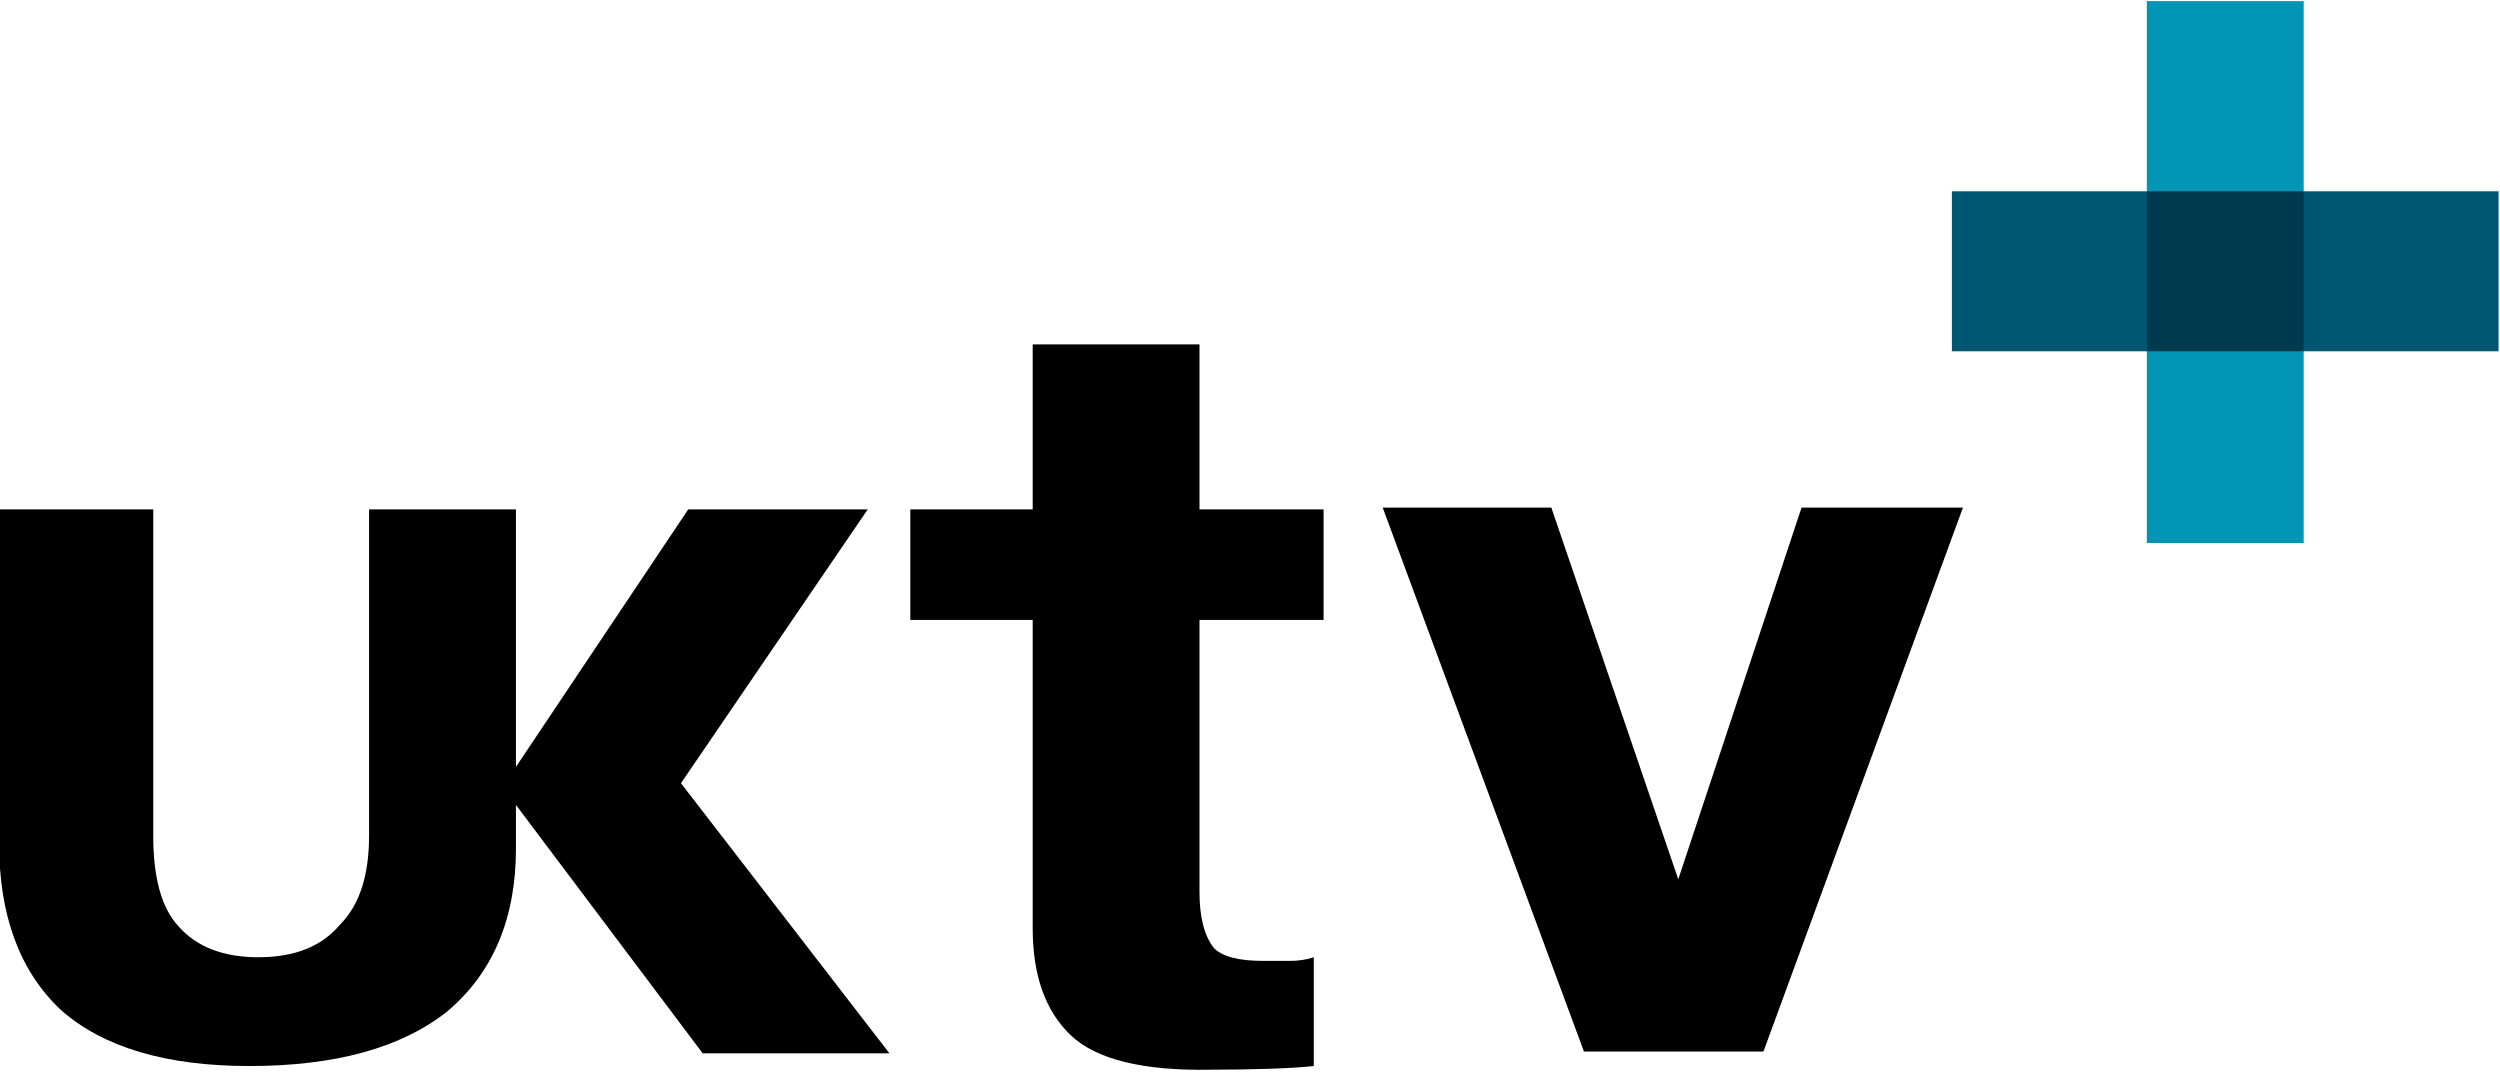 <?xml version="1.0" encoding="UTF-8" standalone="no"?>
<!-- Created with Inkscape (http://www.inkscape.org/) -->

<svg
   xmlns:dc="http://purl.org/dc/elements/1.1/"
   xmlns:cc="http://creativecommons.org/ns#"
   xmlns:rdf="http://www.w3.org/1999/02/22-rdf-syntax-ns#"
   xmlns:svg="http://www.w3.org/2000/svg"
   xmlns="http://www.w3.org/2000/svg"
   xmlns:sodipodi="http://sodipodi.sourceforge.net/DTD/sodipodi-0.dtd"
   xmlns:inkscape="http://www.inkscape.org/namespaces/inkscape"
   width="1000"
   height="428.604"
   id="svg3105"
   version="1.1"
   inkscape:version="0.48.2 r9819"
   sodipodi:docname="New document 5">
  <defs
     id="defs3107" />
  <sodipodi:namedview
     id="base"
     pagecolor="#ffffff"
     bordercolor="#666666"
     borderopacity="1.0"
     inkscape:pageopacity="0.0"
     inkscape:pageshadow="2"
     inkscape:zoom="0.35"
     inkscape:cx="509.28576"
     inkscape:cy="477.15932"
     inkscape:document-units="px"
     inkscape:current-layer="layer1"
     showgrid="false"
     fit-margin-left="0.5"
     fit-margin-bottom="0.5"
     fit-margin-top="0.5"
     fit-margin-right="0.5"
     inkscape:window-width="1295"
     inkscape:window-height="921"
     inkscape:window-x="520"
     inkscape:window-y="-17"
     inkscape:window-maximized="0" />
  <g
     inkscape:label="Layer 1"
     inkscape:groupmode="layer"
     id="layer1"
     transform="translate(134.286,-580.917)">
    <g
       style="font-size:40px;font-style:normal;font-weight:normal;line-height:125%;letter-spacing:0px;word-spacing:0px;fill:#000000;fill-opacity:1;stroke:none;font-family:Sans"
       id="g3072"
       transform="matrix(15.394,0,0,15.394,2295.764,1722.613)">
      <g
         transform="matrix(0.88,0,0,0.88,-11.154,-16.488)"
         id="g3060">
        <path
           style="fill:#003a4f;fill-opacity:1;stroke:none"
           d="m -103.629,-59.545 0.663,-0.738 3.999,0.118 0.601,0.584 0.181,3.947 -0.983,0.91 -3.73,0.126 -0.913,-1.233 z"
           id="path3004"
           inkscape:connector-curvature="0"
           sodipodi:nodetypes="ccccccccc" />
        <path
           inkscape:connector-curvature="0"
           style="font-variant:normal;font-stretch:normal;fill:#0194b5;fill-opacity:1;font-family:UKtv Family Logos;-inkscape-font-specification:UKtv Family Logos"
           d="m -103.318,-65.509 4.632,0 0,5.616 -4.632,0 z"
           id="path3029" />
        <path
           inkscape:connector-curvature="0"
           style="font-variant:normal;font-stretch:normal;fill:#0194b5;fill-opacity:1;font-family:UKtv Family Logos;-inkscape-font-specification:UKtv Family Logos"
           d="m -103.318,-55.169 4.632,0 0,5.662 -4.632,0 z"
           id="path3027" />
        <path
           inkscape:connector-curvature="0"
           style="font-variant:normal;font-stretch:normal;fill:#005774;fill-opacity:1;font-family:UKtv Family Logos;-inkscape-font-specification:UKtv Family Logos"
           d="m -109.074,-55.169 0,-4.725 5.756,0 0,4.725 z"
           id="path3025" />
        <path
           inkscape:connector-curvature="0"
           style="font-variant:normal;font-stretch:normal;fill:#005774;fill-opacity:1;font-family:UKtv Family Logos;-inkscape-font-specification:UKtv Family Logos"
           d="m -98.686,-55.169 0,-4.725 5.754,0 0,4.725 z"
           id="path3023" />
      </g>
      <g
         transform="matrix(1.007,0,0,1.007,1.054,-9.757)"
         id="g3067">
        <path
           inkscape:connector-curvature="0"
           style="font-variant:normal;font-stretch:normal;font-family:UKtv Family Logos;-inkscape-font-specification:UKtv Family Logos"
           d="m -144.493,-44.172 4.445,-6.644 4.632,0 -4.819,7.065 5.38,6.971 -4.819,0 -4.819,-6.41 0,1.122 c -2e-5,1.81 -0.593,3.213 -1.778,4.211 -1.185,0.936 -2.885,1.404 -5.101,1.404 -2.152,4e-6 -3.774,-0.483 -4.866,-1.449 -1.06,-0.999 -1.591,-2.434 -1.591,-4.305 l 0,-8.609 3.977,0 0,8.422 c -1e-5,1.092 0.218,1.872 0.655,2.339 0.468,0.53 1.155,0.795 2.059,0.795 0.936,7e-6 1.637,-0.281 2.105,-0.842 0.5,-0.499 0.75,-1.263 0.75,-2.292 l 0,-8.422 3.79,0 z"
           id="path3021" />
        <path
           inkscape:connector-curvature="0"
           style="font-variant:normal;font-stretch:normal;font-family:UKtv Family Logos;-inkscape-font-specification:UKtv Family Logos"
           d="m -107.155,-50.863 -5.148,14.036 -4.632,0 -5.193,-14.036 4.351,0 3.276,9.591 3.181,-9.591 z"
           id="path3019" />
        <path
           sodipodi:nodetypes="ccccccccccccccccccccc"
           inkscape:connector-curvature="0"
           style="font-variant:normal;font-stretch:normal;font-family:UKtv Family Logos;-inkscape-font-specification:UKtv Family Logos"
           d="m -123.906,-36.453 c -0.281,0.031 -0.663,0.055 -1.147,0.071 -0.484,0.016 -0.991,0.024 -1.521,0.024 -1.747,0.031 -2.948,-0.265 -3.603,-0.889 -0.655,-0.624 -0.982,-1.544 -0.982,-2.761 l 0,-7.955 -3.158,0 0,-2.853 3.158,0 0,-4.258 4.304,0 0,4.258 3.202,0 0,2.853 -3.202,0 0,7.02 c -3e-5,0.655 0.125,1.138 0.376,1.449 0.218,0.219 0.639,0.328 1.262,0.328 0.249,6e-6 0.484,6e-6 0.703,0 0.218,6e-6 0.421,-0.031 0.608,-0.094 z"
           id="path3000" />
      </g>
    </g>
  </g>
</svg>
